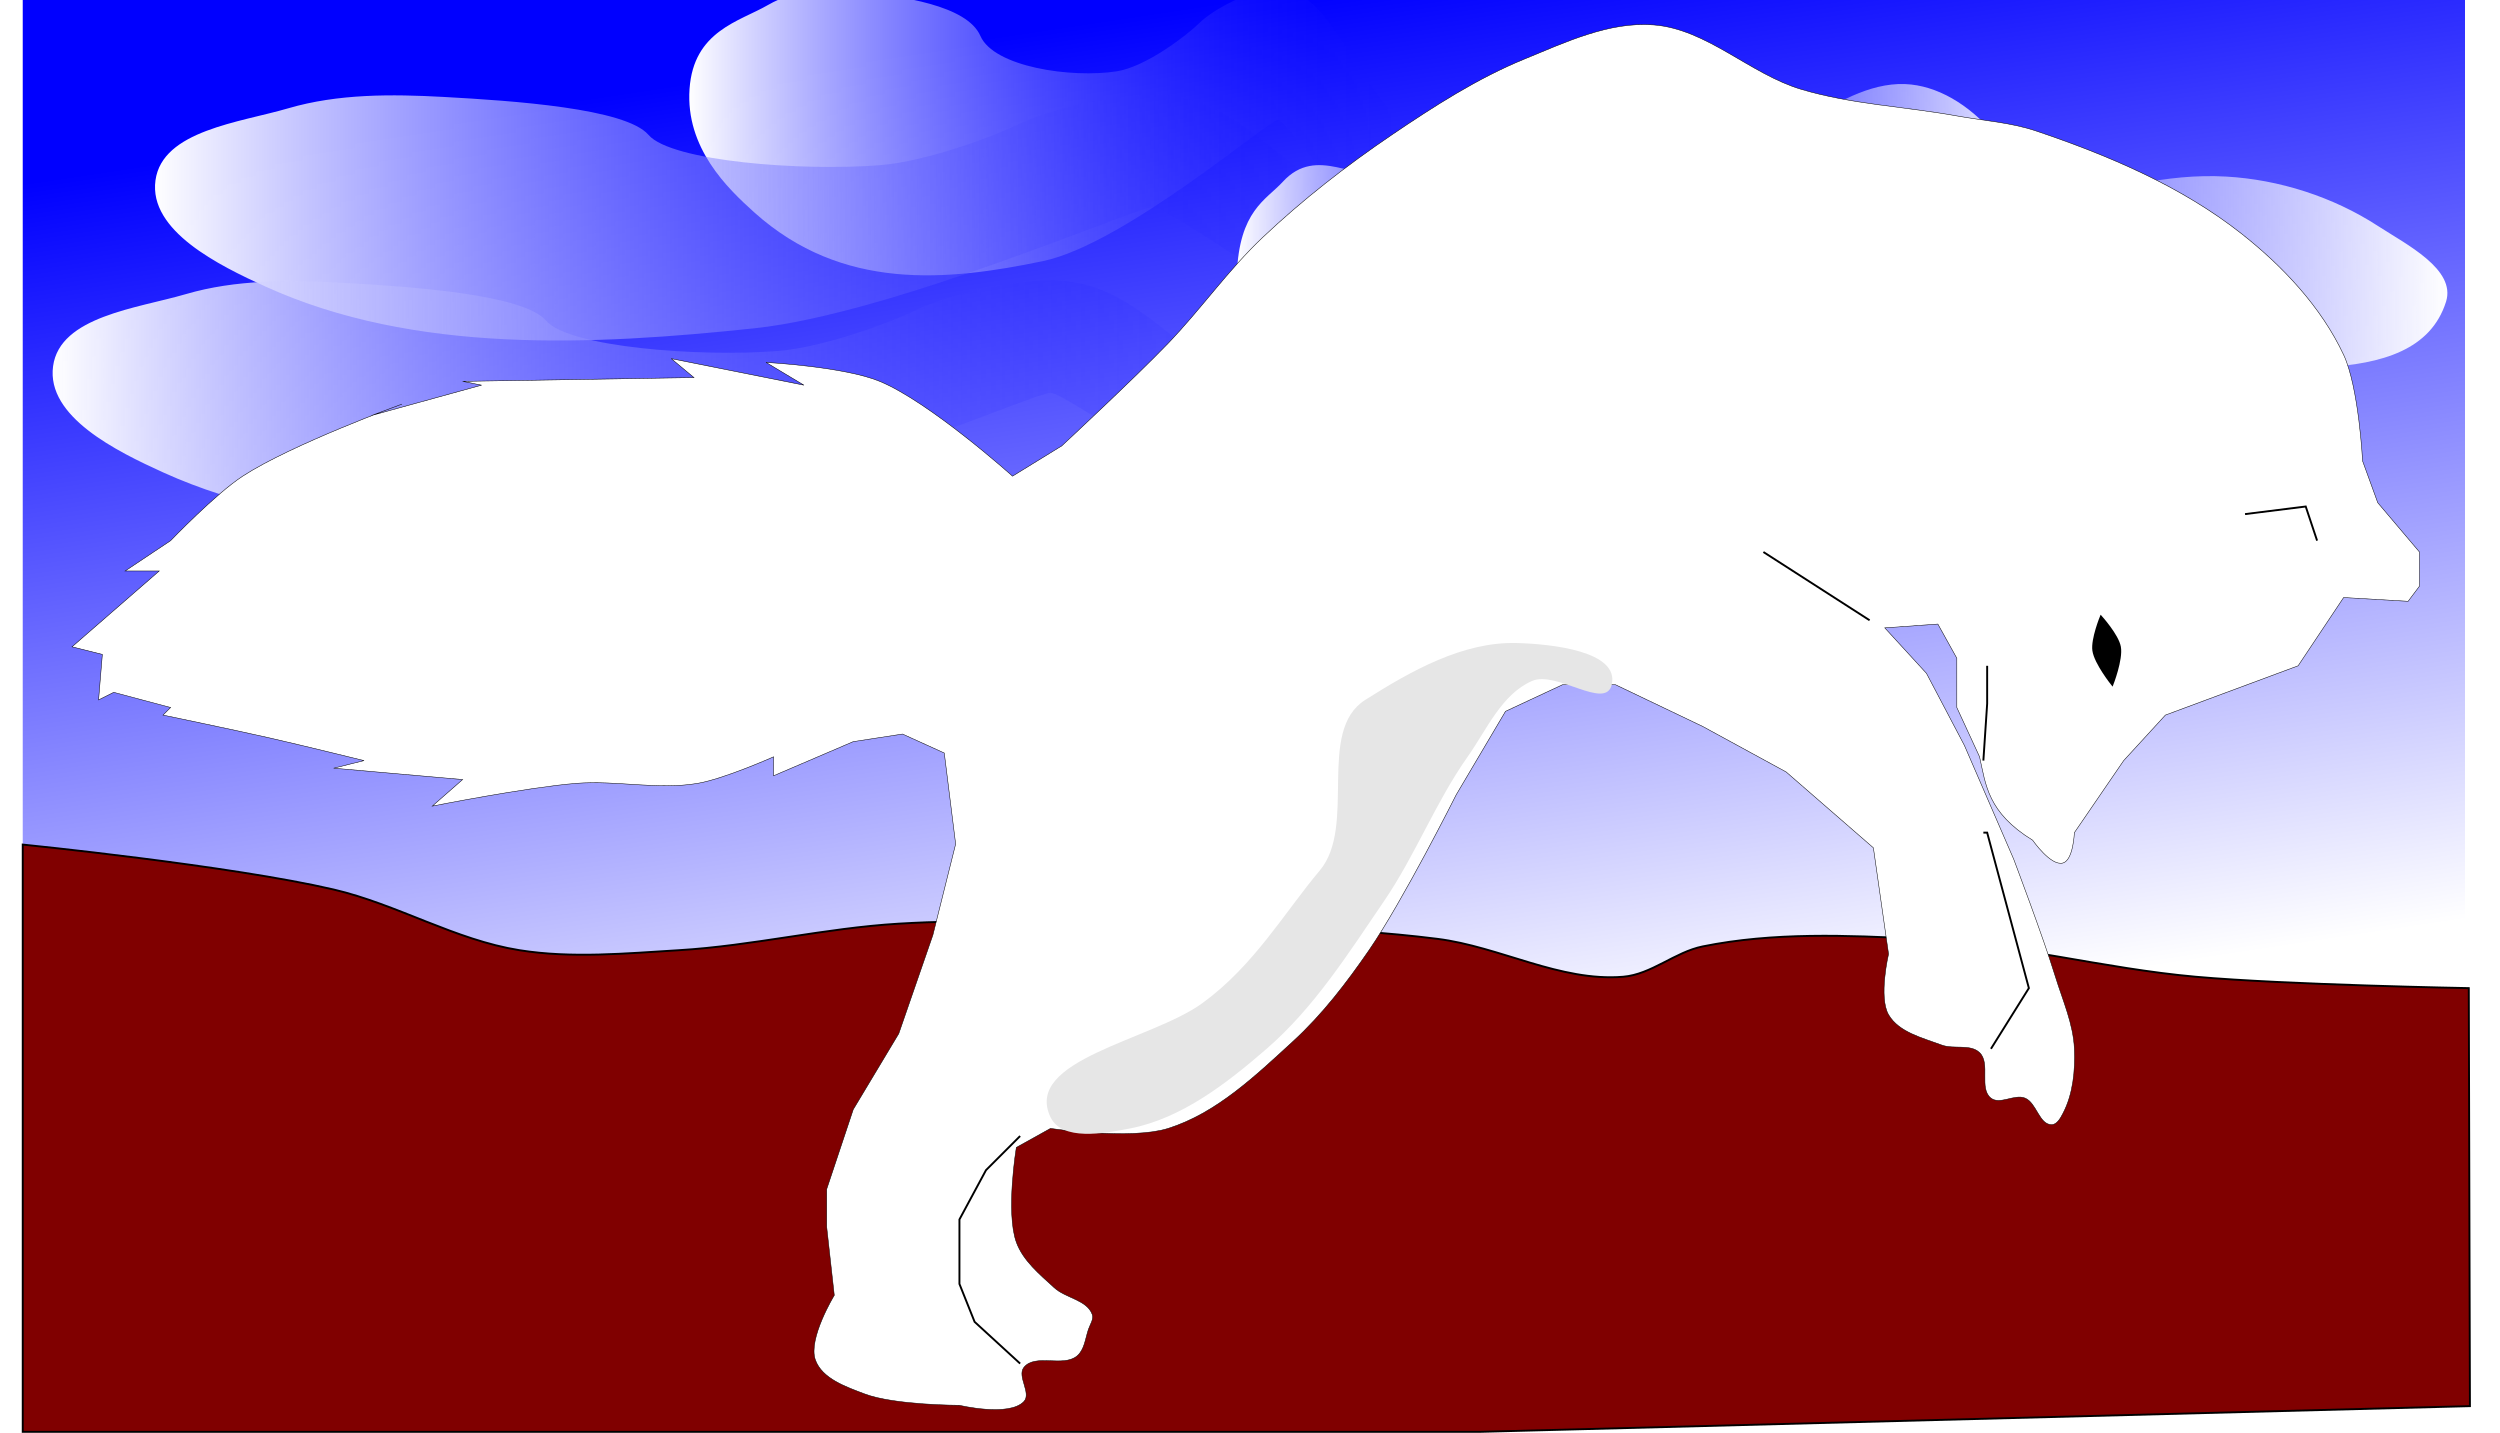 <?xml version="1.0" encoding="UTF-8" standalone="no"?>
<!-- Created with Inkscape (http://www.inkscape.org/) -->

<svg
   xmlns:dc="http://purl.org/dc/elements/1.1/"
   xmlns:cc="http://creativecommons.org/ns#"
   xmlns:rdf="http://www.w3.org/1999/02/22-rdf-syntax-ns#"
   xmlns:svg="http://www.w3.org/2000/svg"
   xmlns="http://www.w3.org/2000/svg"
   xmlns:xlink="http://www.w3.org/1999/xlink"
   xmlns:sodipodi="http://sodipodi.sourceforge.net/DTD/sodipodi-0.dtd"
   xmlns:inkscape="http://www.inkscape.org/namespaces/inkscape"
   height="209.502mm"
   width="365.547mm"
   viewBox="0 0 1295.245 742.329"
   id="svg2"
   version="1.1"
   inkscape:version="0.91 r13725"
   sodipodi:docname="puppy.svg">
  <title
     id="title3363">Puppy</title>
  <defs
     id="defs8">
    <linearGradient
       inkscape:collect="always"
       id="linearGradient3239">
      <stop
         style="stop-color:#ffffff;stop-opacity:1"
         offset="0"
         id="stop3241" />
      <stop
         id="stop3249"
         offset="0.526"
         style="stop-color:#0000ff;stop-opacity:0" />
      <stop
         style="stop-color:#ffffff;stop-opacity:1"
         offset="1"
         id="stop3243" />
    </linearGradient>
    <linearGradient
       inkscape:collect="always"
       id="linearGradient3229">
      <stop
         style="stop-color:#0000ff;stop-opacity:1;"
         offset="0"
         id="stop3231" />
      <stop
         style="stop-color:#0000ff;stop-opacity:0;"
         offset="1"
         id="stop3233" />
    </linearGradient>
    <linearGradient
       inkscape:collect="always"
       xlink:href="#linearGradient3229"
       id="linearGradient3235"
       x1="119.852"
       y1="213.395"
       x2="204.339"
       y2="773.361"
       gradientUnits="userSpaceOnUse"
       gradientTransform="translate(487.26,-208.364)" />
    <linearGradient
       inkscape:collect="always"
       xlink:href="#linearGradient3239"
       id="linearGradient3247"
       x1="-407.55"
       y1="332.258"
       x2="780.963"
       y2="332.258"
       gradientUnits="userSpaceOnUse"
       gradientTransform="translate(487.26,-208.364)" />
    <filter
       inkscape:collect="always"
       style="color-interpolation-filters:sRGB"
       id="filter3291"
       x="-0.068"
       width="1.135"
       y="-0.528"
       height="2.055">
      <feGaussianBlur
         inkscape:collect="always"
         stdDeviation="33.503"
         id="feGaussianBlur3293" />
    </filter>
    <linearGradient
       inkscape:collect="always"
       xlink:href="#linearGradient3239"
       id="linearGradient3297"
       gradientUnits="userSpaceOnUse"
       x1="-407.55"
       y1="332.258"
       x2="780.963"
       y2="332.258"
       gradientTransform="translate(58.944,121.817)" />
    <linearGradient
       inkscape:collect="always"
       xlink:href="#linearGradient3239"
       id="linearGradient3301"
       gradientUnits="userSpaceOnUse"
       gradientTransform="translate(58.944,121.817)"
       x1="-407.55"
       y1="332.258"
       x2="780.963"
       y2="332.258" />
    <linearGradient
       inkscape:collect="always"
       xlink:href="#linearGradient3239"
       id="linearGradient3305"
       gradientUnits="userSpaceOnUse"
       x1="-407.55"
       y1="332.258"
       x2="780.963"
       y2="332.258"
       gradientTransform="translate(434.211,-112.089)" />
    <filter
       inkscape:collect="always"
       style="color-interpolation-filters:sRGB"
       id="filter3352"
       x="-0.045"
       width="1.09"
       y="-0.052"
       height="1.103">
      <feGaussianBlur
         inkscape:collect="always"
         stdDeviation="5.48"
         id="feGaussianBlur3354" />
    </filter>
  </defs>
  <sodipodi:namedview
     pagecolor="#ffffff"
     bordercolor="#666666"
     borderopacity="1"
     objecttolerance="10"
     gridtolerance="10"
     guidetolerance="10"
     inkscape:pageopacity="0"
     inkscape:pageshadow="2"
     inkscape:window-width="1366"
     inkscape:window-height="712"
     id="namedview6"
     showgrid="false"
     inkscape:zoom="0.20419453"
     inkscape:cx="558.69412"
     inkscape:cy="317.94232"
     inkscape:window-x="0"
     inkscape:window-y="0"
     inkscape:window-maximized="1"
     inkscape:current-layer="svg2"
     fit-margin-top="-28"
     fit-margin-left="-15"
     fit-margin-right="-15"
     fit-margin-bottom="0" />
  <rect
     style="opacity:1;fill:#ffffff;fill-opacity:1;stroke:none;stroke-width:0.25;stroke-linecap:round;stroke-linejoin:miter;stroke-miterlimit:4;stroke-dasharray:none;stroke-dashoffset:0;stroke-opacity:1"
     id="rect3165"
     width="1265.328"
     height="742.692"
     x="11.78"
     y="-0.863" />
  <rect
     y="-0.863"
     x="11.78"
     height="742.692"
     width="1265.328"
     id="rect3172"
     style="opacity:1;fill:url(#linearGradient3235);fill-opacity:1;stroke:none;stroke-width:0.25;stroke-linecap:round;stroke-linejoin:miter;stroke-miterlimit:4;stroke-dasharray:none;stroke-dashoffset:0;stroke-opacity:1" />
  <path
     sodipodi:nodetypes="sssssssssssssssssss"
     inkscape:connector-curvature="0"
     id="path3295"
     d="m -347.769,423.628 c 3.517,-25.844 43.739,-29.993 68.768,-37.331 25.836,-7.575 53.673,-7.375 80.557,-5.894 35.913,1.978 94.31,5.894 106.099,19.648 11.789,13.754 79.686,18.91 119.852,15.718 25.201,-2.002 60.909,-15.718 72.697,-21.613 11.789,-5.894 55.109,-18.873 82.521,-13.754 36.657,6.846 60.741,45.669 96.275,56.979 83.908,26.707 175.384,26.876 263.282,21.613 62.056,-3.716 120.658,-40.832 182.726,-37.331 27.502,1.551 55.492,10.536 78.592,25.542 14.778,9.6 40.668,22.49 35.366,39.296 -15.773,49.998 -101.237,28.824 -153.254,35.366 -83.199,10.464 -167.916,12.705 -251.494,5.894 -56.46,-4.601 -159.148,-31.437 -167.008,-31.437 -7.859,0 -90.381,-58.944 -98.24,-58.944 -7.859,0 -134.812,55.312 -206.303,62.873 -84.322,8.919 -176.26,13.462 -253.458,-21.613 -24.037,-10.921 -60.539,-28.854 -56.979,-55.014 z"
     style="fill:url(#linearGradient3297);fill-opacity:1;fill-rule:evenodd;stroke:none;stroke-width:1px;stroke-linecap:butt;stroke-linejoin:miter;stroke-opacity:1;filter:url(#filter3291)"
     transform="matrix(0.59,0,0,1.164,562.433,-447.026)" />
  <path
     style="fill:#800000;fill-rule:evenodd;stroke:#000000;stroke-width:1px;stroke-linecap:butt;stroke-linejoin:miter;stroke-opacity:1"
     d="m 11.78,437.57 0,304.26 755.053,0 512.83,-13.311 -0.59,-216.57 c 0,0 -94.455,-1.705 -141.465,-5.895 -48.067,-4.284 -95.236,-17.211 -143.432,-19.648 -37.306,-1.887 -75.38,-3.474 -111.992,3.93 -14.426,2.917 -26.592,14.523 -41.262,15.719 -32.644,2.661 -63.775,-15.573 -96.273,-19.648 -54,-6.771 -108.671,-6.549 -163.078,-7.859 -38.63,-0.93 -77.352,-2.319 -115.924,0 -38.192,2.296 -75.765,11.457 -113.957,13.754 -27.458,1.651 -55.356,4.323 -82.521,0 -33.34,-5.306 -63.402,-23.754 -96.275,-31.438 C 120.054,448.513 11.78,437.57 11.78,437.57 Z"
     id="path3167"
     inkscape:connector-curvature="0"
     sodipodi:nodetypes="cccccssssssssssc" />
  <path
     style="fill:url(#linearGradient3247);fill-opacity:1;fill-rule:evenodd;stroke:none;stroke-width:1px;stroke-linecap:butt;stroke-linejoin:miter;stroke-opacity:1;filter:url(#filter3291)"
     d="m 80.548,93.447 c 3.517,-25.844 43.739,-29.993 68.768,-37.331 25.836,-7.575 53.673,-7.375 80.557,-5.894 35.913,1.978 94.31,5.894 106.099,19.648 11.789,13.754 79.686,18.91 119.852,15.718 25.201,-2.002 60.909,-15.718 72.697,-21.613 11.789,-5.894 55.109,-18.873 82.521,-13.754 36.657,6.846 60.741,45.669 96.275,56.979 83.908,26.707 175.384,26.876 263.282,21.613 62.056,-3.716 120.658,-40.832 182.726,-37.331 27.502,1.551 55.492,10.536 78.592,25.542 14.778,9.6 40.668,22.49 35.366,39.296 -15.773,49.998 -101.237,28.824 -153.254,35.366 -83.199,10.464 -167.917,12.705 -251.494,5.894 -56.46,-4.601 -159.148,-31.437 -167.008,-31.437 -7.859,0 -90.381,-58.944 -98.24,-58.944 -7.859,0 -134.812,55.312 -206.303,62.873 C 306.663,178.992 214.725,183.536 137.527,148.461 113.49,137.54 76.988,119.607 80.548,93.447 Z"
     id="path3237"
     inkscape:connector-curvature="0"
     sodipodi:nodetypes="sssssssssssssssssss" />
  <path
     transform="matrix(0.346,0,0,1.29,761.127,-404.115)"
     style="fill:url(#linearGradient3301);fill-opacity:1;fill-rule:evenodd;stroke:none;stroke-width:1px;stroke-linecap:butt;stroke-linejoin:miter;stroke-opacity:1;filter:url(#filter3291)"
     d="m -347.769,423.628 c 3.517,-25.844 43.739,-29.993 68.768,-37.331 25.836,-7.575 53.673,-7.375 80.557,-5.894 35.913,1.978 94.31,5.894 106.099,19.648 11.789,13.754 79.686,18.91 119.852,15.718 25.201,-2.002 60.909,-15.718 72.697,-21.613 11.789,-5.894 55.109,-18.873 82.521,-13.754 36.657,6.846 60.741,45.669 96.275,56.979 83.908,26.707 175.384,26.876 263.282,21.613 62.056,-3.716 120.658,-40.832 182.726,-37.331 27.502,1.551 55.492,10.536 78.592,25.542 14.778,9.6 40.668,22.49 35.366,39.296 -15.773,49.998 -101.237,28.824 -153.254,35.366 -83.199,10.464 -167.916,12.705 -251.494,5.894 -56.46,-4.601 -159.148,-31.437 -167.008,-31.437 -7.859,0 -90.381,-58.944 -98.24,-58.944 -7.859,0 -134.812,55.312 -206.303,62.873 -84.322,8.919 -176.26,13.462 -253.458,-21.613 -24.037,-10.921 -60.539,-28.854 -56.979,-55.014 z"
     id="path3299"
     inkscape:connector-curvature="0"
     sodipodi:nodetypes="sssssssssssssssssss" />
  <path
     sodipodi:nodetypes="sssssssssssssssssss"
     inkscape:connector-curvature="0"
     id="path3303"
     d="m 27.499,189.722 c 3.517,-25.844 43.739,-29.993 68.768,-37.331 25.836,-7.575 53.673,-7.375 80.557,-5.894 35.913,1.978 94.31,5.894 106.099,19.648 11.789,13.754 79.686,18.91 119.852,15.718 25.201,-2.002 60.909,-15.718 72.697,-21.613 11.789,-5.894 55.109,-18.873 82.521,-13.754 36.657,6.846 60.741,45.669 96.275,56.979 83.908,26.707 175.384,26.876 263.282,21.613 62.056,-3.716 120.658,-40.832 182.726,-37.331 27.502,1.551 55.492,10.536 78.592,25.542 14.778,9.6 40.668,22.49 35.366,39.296 -15.773,49.998 -101.237,28.824 -153.254,35.366 -83.199,10.464 -167.916,12.705 -251.494,5.894 -56.46,-4.601 -159.148,-31.437 -167.008,-31.437 -7.859,0 -90.381,-58.944 -98.24,-58.944 -7.859,0 -134.812,55.312 -206.303,62.873 -84.322,8.919 -176.26,13.462 -253.458,-21.613 -24.037,-10.921 -60.539,-28.854 -56.979,-55.014 z"
     style="fill:url(#linearGradient3305);fill-opacity:1;fill-rule:evenodd;stroke:none;stroke-width:1px;stroke-linecap:butt;stroke-linejoin:miter;stroke-opacity:1;filter:url(#filter3291)" />
  <path
     style="opacity:1;fill:#ffffff;fill-rule:evenodd;stroke:#000000;stroke-width:0.25;stroke-linecap:butt;stroke-linejoin:miter;stroke-opacity:1"
     d="m 489.225,390.131 5.894,47.155 -11.789,47.155 -17.683,51.085 -23.578,39.296 -13.754,41.261 0,19.648 3.93,35.366 c 0,0 -13.69,22.459 -9.824,33.402 3.449,9.764 15.86,14.011 25.542,17.683 15.419,5.848 49.12,5.894 49.12,5.894 0,0 25.75,6.15 33.401,-1.965 4.044,-4.289 -3.706,-13.099 0,-17.683 5.895,-7.292 20.266,0.064 27.507,-5.894 3.852,-3.169 4.302,-9.027 5.894,-13.754 0.862,-2.559 2.91,-5.33 1.965,-7.859 -2.798,-7.489 -13.763,-8.343 -19.648,-13.754 -7.531,-6.924 -16.165,-13.958 -19.648,-23.578 -5.574,-15.395 0,-49.12 0,-49.12 l 17.683,-9.824 c 0,0 41.539,6.084 60.909,0 25.134,-7.895 45.426,-27.381 64.838,-45.19 15.077,-13.832 27.693,-30.303 39.296,-47.155 17.46,-25.359 45.19,-80.557 45.19,-80.557 l 25.542,-43.225 29.472,-13.754 27.507,0 45.19,21.613 43.225,23.578 45.19,39.296 7.859,55.014 c 0,0 -5.26,22.373 0,31.437 5.301,9.134 17.617,12.015 27.507,15.718 6.255,2.342 14.814,-0.679 19.648,3.93 5.863,5.59 -0.491,18.592 5.894,23.578 4.646,3.627 12.238,-2.256 17.683,0 5.99,2.481 7.27,13.754 13.754,13.754 2.779,0 4.611,-3.43 5.894,-5.894 5.221,-10.028 6.362,-22.105 5.894,-33.401 -0.532,-12.856 -6.032,-25.035 -9.824,-37.331 -6.349,-20.586 -21.613,-60.909 -21.613,-60.909 l -25.542,-58.944 -19.648,-37.331 -21.613,-23.578 27.507,-1.965 9.824,17.683 0,25.542 11.789,25.542 c 3.224,14.408 4.084,28.817 27.507,43.225 0,0 9.432,13.626 15.718,11.789 5.371,-1.569 5.894,-15.718 5.894,-15.718 l 25.542,-37.331 21.613,-23.578 68.768,-25.542 23.578,-35.366 33.401,1.965 5.894,-7.859 0,-17.683 -21.613,-25.542 -7.859,-21.613 c 0,0 -1.91,-38.151 -9.824,-55.014 -11.65,-24.824 -31.502,-45.914 -53.05,-62.873 -31.071,-24.455 -68.64,-40.389 -106.099,-53.049 -13.264,-4.483 -27.483,-5.371 -41.261,-7.859 -26.807,-4.841 -54.454,-5.962 -80.557,-13.754 -26.699,-7.97 -48.844,-31.282 -76.627,-33.402 -22.968,-1.752 -45.489,8.948 -66.803,17.683 -24.429,10.012 -46.906,24.495 -68.768,39.296 -23.546,15.941 -46.125,33.531 -66.803,53.049 -17.878,16.875 -32.073,37.301 -49.12,55.014 -17.665,18.356 -55.014,53.049 -55.014,53.049 l -25.542,15.718 c 0,0 -42.742,-38.34 -68.768,-49.12 -18.403,-7.623 -58.944,-9.824 -58.944,-9.824 l 19.648,11.789 -68.768,-13.754 11.789,9.824 -119.852,1.965 9.824,1.965 -56.979,15.718 15.718,-5.894 c 0,0 -57.224,20.852 -82.521,37.331 -13.991,9.114 -37.331,33.401 -37.331,33.401 l -23.578,15.718 17.683,0 -45.19,39.296 15.718,3.93 -1.965,23.578 7.859,-3.93 29.472,7.859 -3.93,3.93 c 0,0 36.726,7.635 55.014,11.789 16.42,3.729 49.12,11.789 49.12,11.789 l -15.718,3.93 66.803,5.894 -15.718,13.754 c 0,0 49.544,-9.818 74.662,-11.789 20.894,-1.639 42.212,3.511 62.873,0 13.682,-2.325 39.296,-13.754 39.296,-13.754 l 0,9.824 41.261,-17.683 25.542,-3.93 z"
     id="path3151"
     inkscape:connector-curvature="0"
     sodipodi:nodetypes="ccccccccsscsssssssccsssccccccccssssssssscccccccccsccccccccccssssssssssccsccccccccscccccccccsccccssccccc" />
  <path
     style="fill:none;fill-rule:evenodd;stroke:#000000;stroke-width:1px;stroke-linecap:butt;stroke-linejoin:miter;stroke-opacity:1"
     d="m 528.521,706.463 -23.578,-21.613 -7.859,-19.648 0,-33.401 13.754,-25.542 17.683,-17.683 0,0 0,0 0,0"
     id="path3153"
     inkscape:connector-curvature="0" />
  <path
     style="fill:none;fill-rule:evenodd;stroke:#000000;stroke-width:1px;stroke-linecap:butt;stroke-linejoin:miter;stroke-opacity:1"
     d="m 1031.508,543.385 19.648,-31.437 -21.613,-80.557 -1.965,0"
     id="path3155"
     inkscape:connector-curvature="0" />
  <path
     style="fill:none;fill-rule:evenodd;stroke:#000000;stroke-width:1px;stroke-linecap:butt;stroke-linejoin:miter;stroke-opacity:1"
     d="M 968.635,321.363 913.621,285.997"
     id="path3157"
     inkscape:connector-curvature="0" />
  <path
     style="fill:none;fill-rule:evenodd;stroke:#000000;stroke-width:1px;stroke-linecap:butt;stroke-linejoin:miter;stroke-opacity:1"
     d="m 1200.481,280.102 -5.894,-17.683 -31.437,3.93"
     id="path3159"
     inkscape:connector-curvature="0" />
  <path
     style="fill:#000000;fill-rule:evenodd;stroke:#000000;stroke-width:1px;stroke-linecap:butt;stroke-linejoin:miter;stroke-opacity:1"
     d="m 1094.382,354.764 c 0,0 5.129,-13.078 3.93,-19.648 -1.11,-6.078 -9.824,-15.718 -9.824,-15.718 0,0 -4.797,11.708 -3.93,17.683 0.969,6.673 9.824,17.683 9.824,17.683 z"
     id="path3161"
     inkscape:connector-curvature="0"
     sodipodi:nodetypes="cscsc" />
  <path
     style="fill:none;fill-rule:evenodd;stroke:#000000;stroke-width:1px;stroke-linecap:butt;stroke-linejoin:miter;stroke-opacity:1"
     d="m 1027.579,394.06 1.965,-29.472 0,-19.648"
     id="path3163"
     inkscape:connector-curvature="0" />
  <path
     style="fill:#e6e6e6;fill-rule:evenodd;stroke:none;stroke-width:1px;stroke-linecap:butt;stroke-linejoin:miter;stroke-opacity:1;filter:url(#filter3352)"
     d="m 835.029,354.764 c 4.096,-17.413 -31.239,-21.114 -49.12,-21.613 -27.968,-0.78 -54.952,14.506 -78.592,29.472 -25.437,16.104 -4.162,65.408 -23.578,88.416 -17.925,21.241 -34.064,49.334 -60.909,68.768 -26.658,19.298 -92.685,29.204 -78.592,58.944 5.949,12.555 27.626,8.56 41.261,5.894 26.789,-5.238 50.097,-23.393 70.733,-41.261 24.667,-21.358 42.534,-49.664 60.909,-76.627 16.195,-23.764 26.642,-51.168 43.225,-74.662 9.914,-14.045 17.631,-32.453 33.401,-39.296 12.631,-5.48 38.108,15.368 41.261,1.965 z"
     id="path3326"
     inkscape:connector-curvature="0"
     sodipodi:nodetypes="ssssssssssss" />
</svg>

